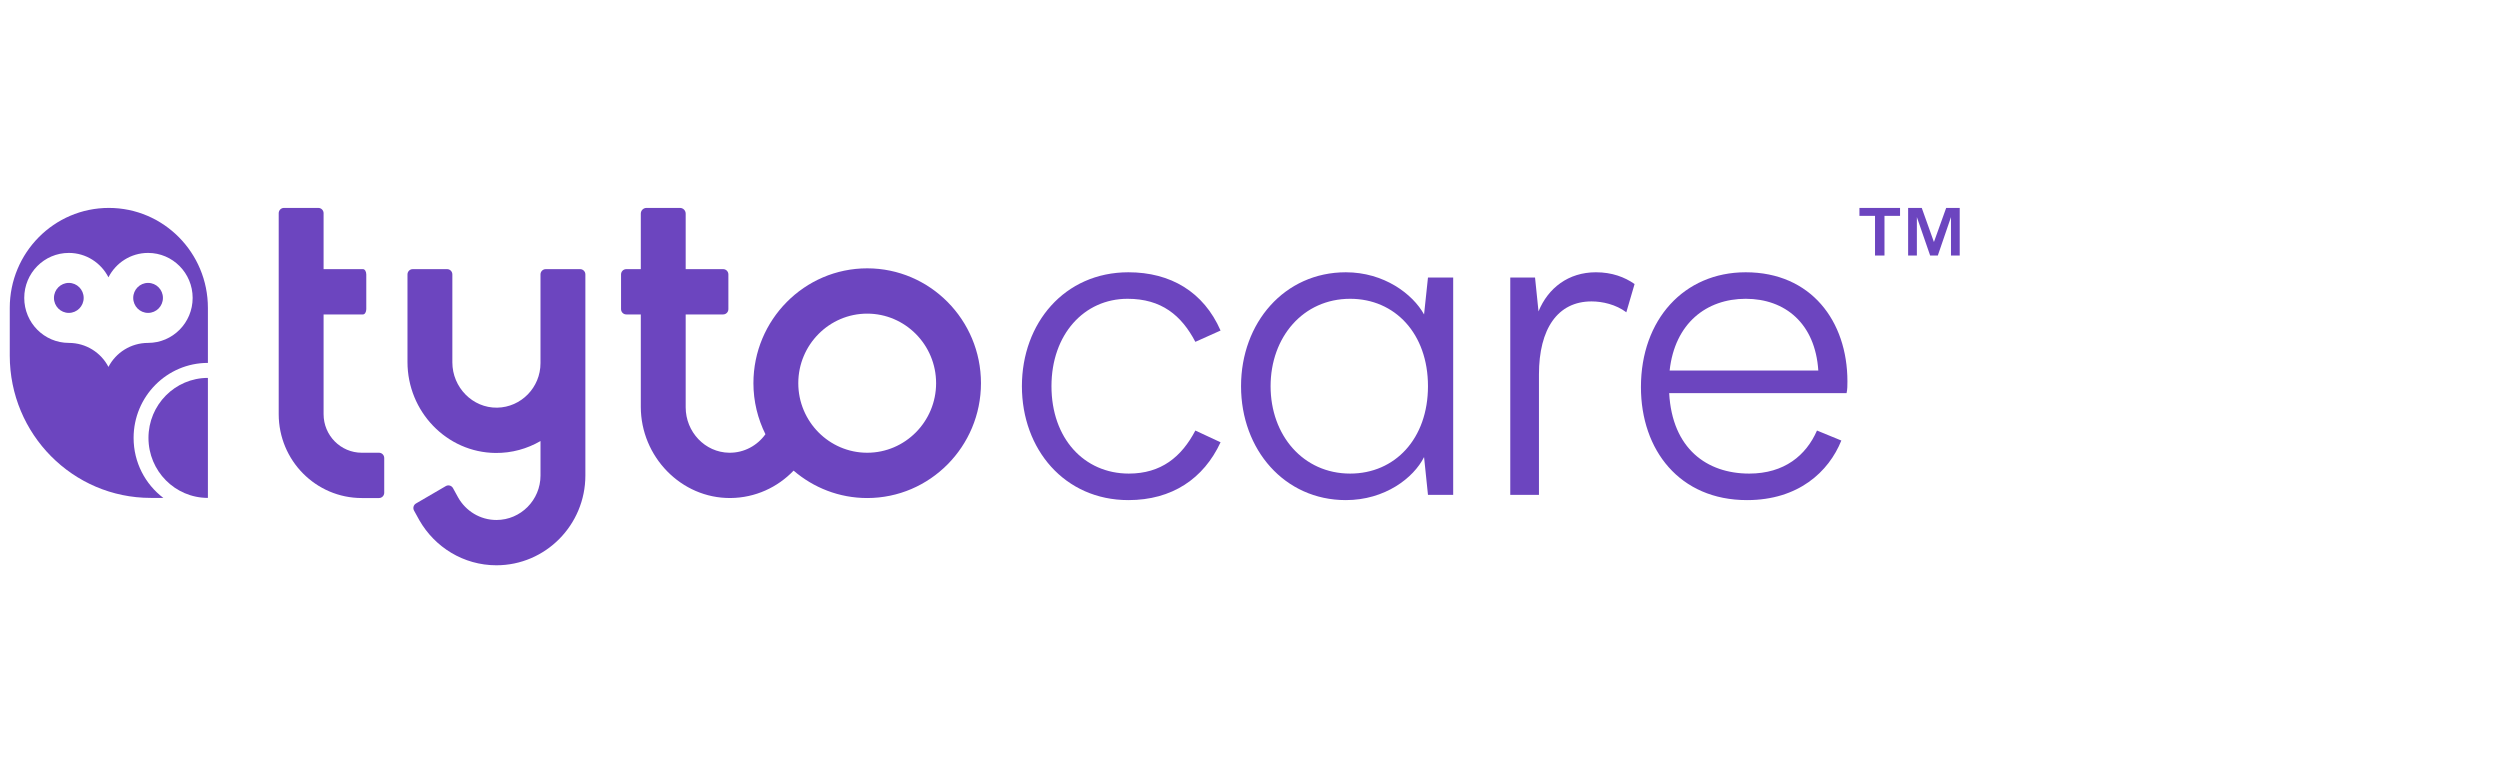 <?xml version="1.0" encoding="UTF-8"?>
<svg xmlns="http://www.w3.org/2000/svg" width="168" height="51" viewBox="0 0 168 51" fill="none">
  <path fill-rule="evenodd" clip-rule="evenodd" d="M130.783 13.972L129.96 16.264L129.142 13.972H128.226V17.174H128.814V14.59L129.707 17.174H130.22L131.106 14.59V17.174H131.693V13.972H130.783ZM124.954 13.972V14.506H126.001V17.174H126.637V14.506H127.683V13.972H124.954Z" fill="#6C45BF"></path>
  <path fill-rule="evenodd" clip-rule="evenodd" d="M68.672 25.952C68.672 21.715 71.535 18.297 75.829 18.297C78.663 18.297 80.883 19.612 82.022 22.212L80.328 22.972C79.393 21.189 78.049 20.079 75.77 20.079C72.85 20.079 70.659 22.475 70.659 25.952C70.659 29.458 72.85 31.825 75.858 31.825C78.02 31.825 79.393 30.715 80.328 28.932L82.022 29.721C80.883 32.176 78.75 33.607 75.829 33.607C71.535 33.607 68.672 30.189 68.672 25.952Z" fill="#6C45BF"></path>
  <path fill-rule="evenodd" clip-rule="evenodd" d="M83.398 25.952C83.398 21.686 86.319 18.297 90.438 18.297C93.009 18.297 94.937 19.758 95.697 21.131L95.96 18.648H97.654V33.257H95.96L95.697 30.715C94.996 32.117 93.068 33.607 90.438 33.607C86.319 33.607 83.398 30.218 83.398 25.952ZM95.96 25.952C95.96 22.417 93.739 20.079 90.73 20.079C87.575 20.079 85.384 22.651 85.384 25.952C85.384 29.254 87.575 31.825 90.73 31.825C93.739 31.825 95.96 29.487 95.96 25.952Z" fill="#6C45BF"></path>
  <path fill-rule="evenodd" clip-rule="evenodd" d="M101.49 18.648H103.154L103.388 20.927C104.031 19.349 105.404 18.297 107.244 18.297C108.325 18.297 109.173 18.619 109.844 19.086L109.289 20.985C108.588 20.459 107.683 20.255 106.952 20.255C104.673 20.255 103.418 22.096 103.418 25.163V33.257H101.49V18.648Z" fill="#6C45BF"></path>
  <path fill-rule="evenodd" clip-rule="evenodd" d="M117.399 33.607C112.871 33.607 110.271 30.247 110.271 26.011C110.271 21.482 113.163 18.297 117.311 18.297C121.693 18.297 124.147 21.569 124.147 25.631C124.147 25.865 124.147 26.186 124.089 26.42H112.169C112.374 30.16 114.711 31.825 117.545 31.825C119.911 31.825 121.372 30.598 122.102 28.932L123.738 29.604C122.891 31.708 120.846 33.607 117.399 33.607ZM112.199 24.9H122.19C121.985 21.745 119.969 20.079 117.311 20.079C114.682 20.079 112.549 21.715 112.199 24.9Z" fill="#6C45BF"></path>
  <path fill-rule="evenodd" clip-rule="evenodd" d="M9.951 23.043C8.791 23.043 7.785 23.699 7.288 24.656C6.79 23.699 5.785 23.043 4.625 23.043C2.97 23.043 1.629 21.689 1.629 20.02C1.629 18.349 2.97 16.996 4.625 16.996C5.785 16.996 6.79 17.662 7.288 18.635C7.785 17.662 8.791 16.996 9.951 16.996C11.605 16.996 12.946 18.349 12.946 20.02C12.946 21.689 11.605 23.043 9.951 23.043ZM7.314 13.972C3.637 13.972 0.656 16.98 0.656 20.691V23.897C0.656 29.178 4.898 33.459 10.13 33.459H10.975C9.762 32.54 8.978 31.076 8.978 29.427C8.978 26.644 11.213 24.387 13.971 24.387V20.691C13.971 16.98 10.99 13.972 7.314 13.972Z" fill="#6C45BF"></path>
  <path fill-rule="evenodd" clip-rule="evenodd" d="M9.977 29.427C9.977 31.654 11.765 33.459 13.971 33.459V25.395C11.765 25.395 9.977 27.201 9.977 29.427Z" fill="#6C45BF"></path>
  <path fill-rule="evenodd" clip-rule="evenodd" d="M9.95 19.011C9.399 19.011 8.952 19.463 8.952 20.02C8.952 20.576 9.399 21.027 9.95 21.027C10.502 21.027 10.949 20.576 10.949 20.02C10.949 19.463 10.502 19.011 9.95 19.011Z" fill="#6C45BF"></path>
  <path fill-rule="evenodd" clip-rule="evenodd" d="M4.624 19.011C4.073 19.011 3.626 19.463 3.626 20.02C3.626 20.576 4.073 21.027 4.624 21.027C5.176 21.027 5.623 20.576 5.623 20.02C5.623 19.463 5.176 19.011 4.624 19.011Z" fill="#6C45BF"></path>
  <path fill-rule="evenodd" clip-rule="evenodd" d="M58.276 18.032C54.06 18.032 50.63 21.494 50.63 25.75C50.63 26.983 50.925 28.145 51.437 29.18C50.892 29.941 50.005 30.436 49.003 30.424C47.372 30.404 46.078 29.021 46.078 27.373V21.13H48.596C48.79 21.13 48.947 20.971 48.947 20.775V18.441C48.947 18.245 48.79 18.086 48.596 18.086H46.078V14.356C46.078 14.144 45.907 13.972 45.697 13.972H43.443C43.233 13.972 43.062 14.144 43.062 14.356V18.086H42.086C41.891 18.086 41.734 18.245 41.734 18.441V20.775C41.734 20.971 41.891 21.13 42.086 21.13H43.062V27.34C43.062 30.687 45.776 33.496 49.092 33.467C50.754 33.453 52.255 32.748 53.33 31.626C54.665 32.772 56.39 33.468 58.276 33.468C62.492 33.468 65.921 30.005 65.921 25.75C65.921 21.494 62.492 18.032 58.276 18.032ZM58.276 30.424C55.722 30.424 53.645 28.327 53.645 25.75C53.645 23.173 55.722 21.076 58.276 21.076C60.829 21.076 62.906 23.173 62.906 25.75C62.906 28.327 60.829 30.424 58.276 30.424Z" fill="#6C45BF"></path>
  <path fill-rule="evenodd" clip-rule="evenodd" d="M39.337 18.441C39.337 18.245 39.18 18.086 38.985 18.086H36.673C36.479 18.086 36.321 18.245 36.321 18.441V24.406C36.321 26.037 35.021 27.367 33.412 27.395C31.755 27.424 30.398 26.026 30.398 24.353V18.441C30.398 18.245 30.241 18.086 30.047 18.086H27.735C27.54 18.086 27.383 18.245 27.383 18.441V24.329C27.383 27.651 30.011 30.407 33.301 30.439C34.401 30.45 35.431 30.154 36.322 29.638V31.954C36.322 33.602 34.993 34.943 33.36 34.943C32.261 34.943 31.299 34.335 30.789 33.434L30.438 32.796C30.34 32.626 30.125 32.568 29.957 32.666L27.955 33.833C27.786 33.931 27.729 34.148 27.826 34.317L28.178 34.955C29.212 36.765 31.146 37.987 33.36 37.987C36.655 37.987 39.337 35.28 39.337 31.954V18.441Z" fill="#6C45BF"></path>
  <path fill-rule="evenodd" clip-rule="evenodd" d="M25.469 30.424H24.313C22.895 30.424 21.745 29.263 21.745 27.831V21.13H24.395C24.515 21.13 24.614 20.971 24.614 20.775V18.441C24.614 18.245 24.515 18.086 24.395 18.086H21.745V14.327C21.745 14.131 21.587 13.972 21.393 13.972H19.081C18.887 13.972 18.729 14.131 18.729 14.327V27.831C18.729 30.944 21.229 33.468 24.313 33.468H25.469C25.663 33.468 25.82 33.309 25.82 33.113V30.779C25.82 30.583 25.663 30.424 25.469 30.424Z" fill="#6C45BF"></path>
</svg>
